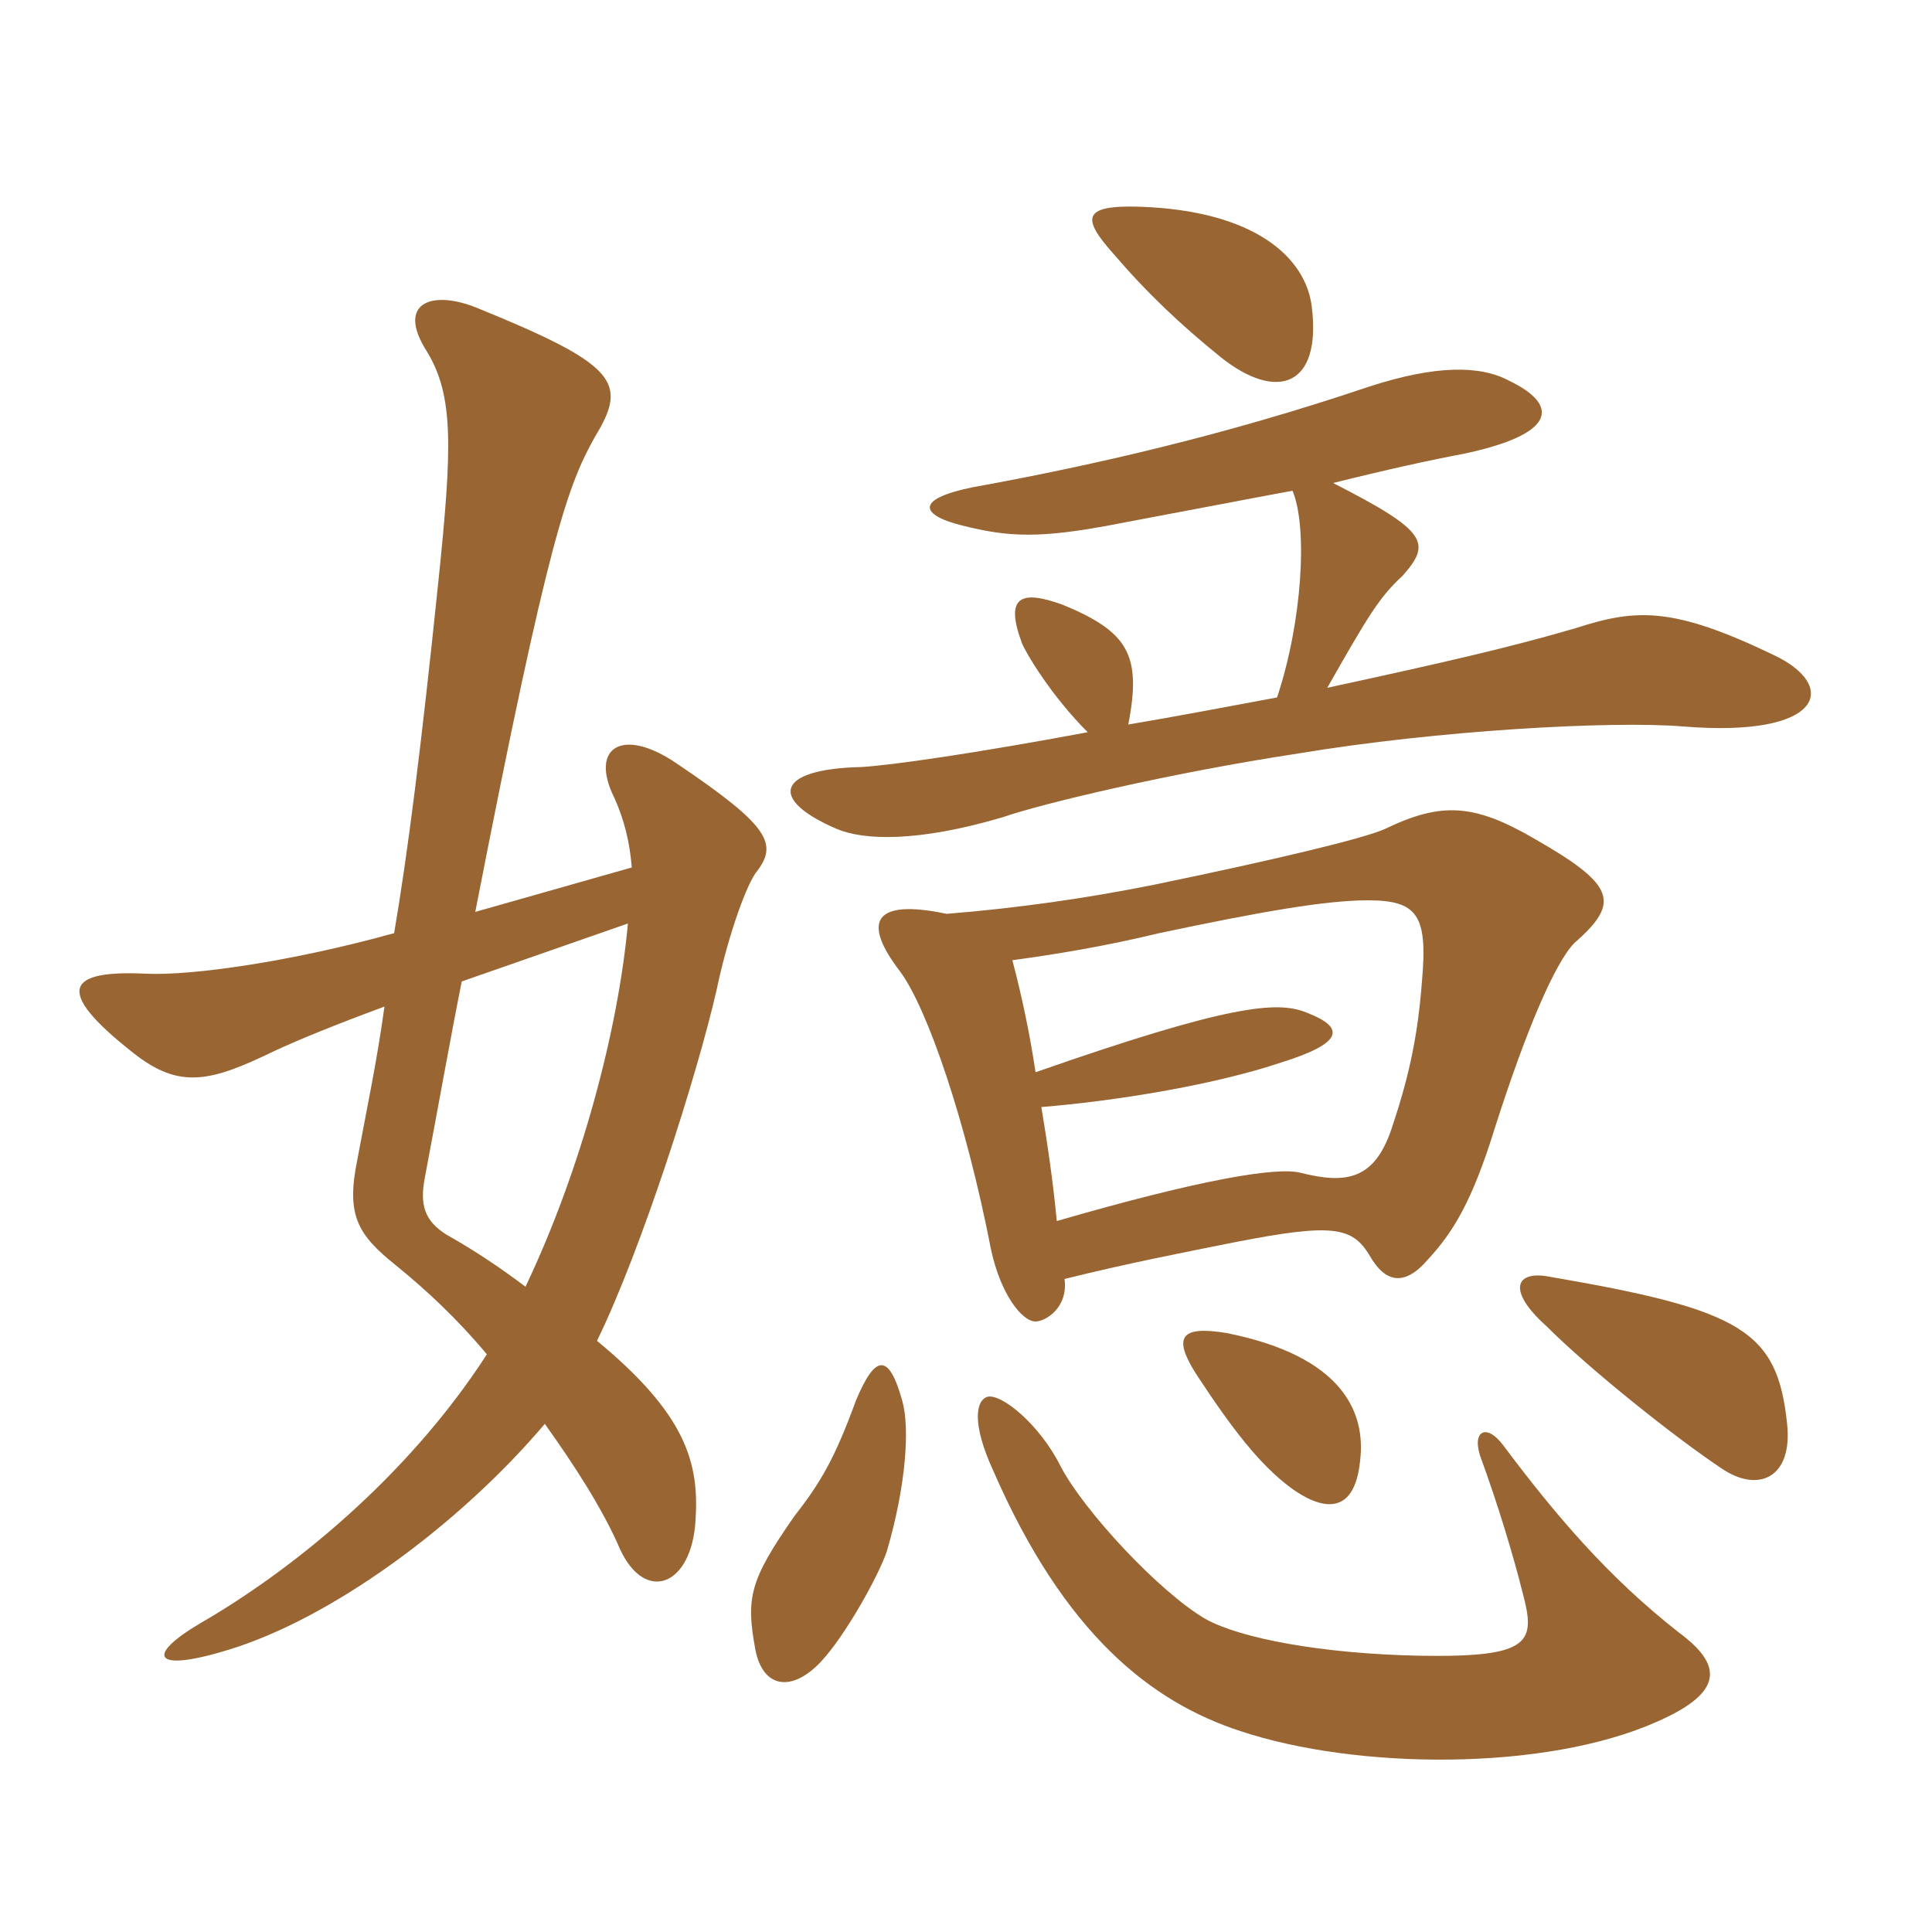 <svg xmlns="http://www.w3.org/2000/svg" xmlns:xlink="http://www.w3.org/1999/xlink" width="150" height="150"><path fill="#996633" padding="10" d="M35.85 76.20L48.75 71.70C48 79.95 45.15 90.75 40.80 99.90C39 98.55 37.05 97.20 34.65 95.85C33 94.80 32.55 93.60 33 91.35C34.05 85.80 34.95 80.70 35.85 76.20ZM30.60 72.45C22.50 74.70 14.85 75.75 11.40 75.60C5.25 75.30 4.05 76.80 10.35 81.75C13.95 84.60 16.35 84 21.30 81.60C23.25 80.70 25.80 79.65 29.85 78.15C29.25 82.50 28.50 85.95 27.75 90C26.85 94.35 27.75 95.85 30.75 98.25C33.15 100.20 35.55 102.45 37.80 105.15C31.50 114.90 22.35 122.10 15.60 126C11.25 128.55 11.85 129.90 17.70 128.10C25.65 125.70 35.55 118.50 42.30 110.55C44.55 113.70 46.80 117.15 48.15 120.30C50.10 124.50 53.70 123.15 54 118.05C54.30 113.55 53.25 109.80 46.35 104.10C49.80 97.05 54.15 83.40 55.65 76.80C56.40 73.20 57.75 69.15 58.65 67.80C60.45 65.55 59.85 64.20 52.50 59.25C48.30 56.40 45.75 58.05 47.70 61.95C48.45 63.60 48.90 65.40 49.05 67.35L36.90 70.80C42.60 41.55 44.10 37.65 46.20 33.90C48.75 29.70 48 28.35 36.90 23.85C33.45 22.50 30.75 23.55 33.15 27.30C35.25 30.75 35.10 34.80 34.05 45C32.70 58.05 31.65 66.30 30.60 72.45ZM130.35 126.75C124.80 122.40 120.75 117.60 116.70 112.20C115.35 110.40 114.15 111.15 115.05 113.40C116.25 116.70 117.45 120.60 118.20 123.60C119.25 127.50 118.95 128.70 110.25 128.55C102.60 128.40 96.30 127.20 93.60 125.70C90 123.60 84.15 117.30 82.35 113.85C80.70 110.55 77.70 108.15 76.65 108.45C75.75 108.75 75.45 110.55 77.10 114.15C82.65 126.90 89.40 132.15 96.30 134.40C105.30 137.40 120 137.55 128.70 133.65C133.80 131.40 133.80 129.30 130.35 126.75ZM100.35 38.10C101.55 40.95 101.10 48.30 99.15 54.15C95.10 54.90 91.20 55.65 87.60 56.25C88.65 50.85 87.60 49.05 82.50 46.95C79.20 45.75 78 46.35 79.35 49.95C79.65 50.70 81.60 54 84.45 56.85C75.60 58.50 69.30 59.40 66.90 59.55C60.15 59.70 59.70 62.10 64.95 64.35C67.05 65.25 71.25 65.40 77.85 63.45C80.85 62.40 90.90 60 100.80 58.50C111.60 56.70 125.10 55.95 130.65 56.40C141.60 57.30 142.80 53.25 137.70 50.85C129.90 47.10 127.05 47.25 122.40 48.75C117.30 50.25 112.05 51.45 103.05 53.40C106.20 47.85 107.10 46.35 108.90 44.70C111.15 42.15 110.85 41.25 103.50 37.50C107.70 36.45 111.15 35.70 113.55 35.25C120.75 33.75 121.20 31.50 117.15 29.55C114.90 28.35 111.45 28.35 106.35 30C94.80 33.90 84.60 36.15 76.50 37.65C71.10 38.55 71.10 39.90 74.70 40.80C78.30 41.70 80.70 41.85 86.85 40.65C91.65 39.75 96.30 38.85 100.35 38.10ZM88.50 16.05C84 15.90 84 16.95 86.40 19.65C89.10 22.80 91.65 25.20 94.80 27.75C99.15 31.20 102.60 30 101.85 23.85C101.40 19.95 97.35 16.35 88.50 16.05ZM82.65 99.30C87.45 98.10 92.10 97.20 95.85 96.45C103.50 94.95 105 95.25 106.35 97.50C107.55 99.60 109.05 99.90 110.85 97.80C112.80 95.70 114.30 93.30 116.10 87.45C118.50 79.95 120.75 74.70 122.25 73.20C125.85 70.05 125.40 68.70 119.10 65.10C114.45 62.40 111.90 62.25 107.55 64.35C105.90 65.10 99 66.75 89.55 68.70C84.30 69.75 79.05 70.50 73.50 70.95C67.80 69.75 66.90 71.55 69.90 75.45C72 78.30 75 87 76.95 97.05C77.70 100.50 79.35 102.60 80.40 102.60C81.15 102.60 82.95 101.55 82.65 99.30ZM78.60 74.55C81.90 74.10 85.65 73.50 90 72.45C97.80 70.80 102.90 69.90 106.20 69.90C110.10 69.90 110.85 71.10 110.40 76.20C110.10 80.10 109.50 83.25 108.15 87.30C106.80 91.65 104.55 91.95 100.95 91.05C99.15 90.60 93.45 91.50 82.05 94.80C81.75 91.65 81.30 88.65 80.85 85.95C86.40 85.50 94.05 84.30 99.45 82.50C104.25 81 104.55 79.80 101.40 78.60C99.15 77.70 95.40 78 80.40 83.25C79.95 80.25 79.35 77.40 78.60 74.55ZM68.85 120.45C70.35 115.35 70.65 110.85 70.05 108.75C69 105 67.95 105.15 66.45 108.75C64.80 113.25 63.75 115.05 61.65 117.75C58.20 122.70 57.90 124.05 58.65 128.10C59.25 131.10 61.50 131.40 63.75 129C65.70 126.90 68.25 122.25 68.85 120.45ZM92.85 106.65C95.70 111 97.80 113.70 100.20 115.50C102.45 117.15 105.15 117.90 105.60 113.40C106.05 109.65 104.25 105.30 95.25 103.50C91.65 102.90 91.05 103.80 92.85 106.65ZM120 102.90C123.45 106.35 130.05 111.60 133.65 114C136.50 115.95 139.20 114.75 138.75 110.55C138 103.35 135.30 101.70 120.45 99.15C117.60 98.55 117 100.20 120 102.90Z"/></svg>